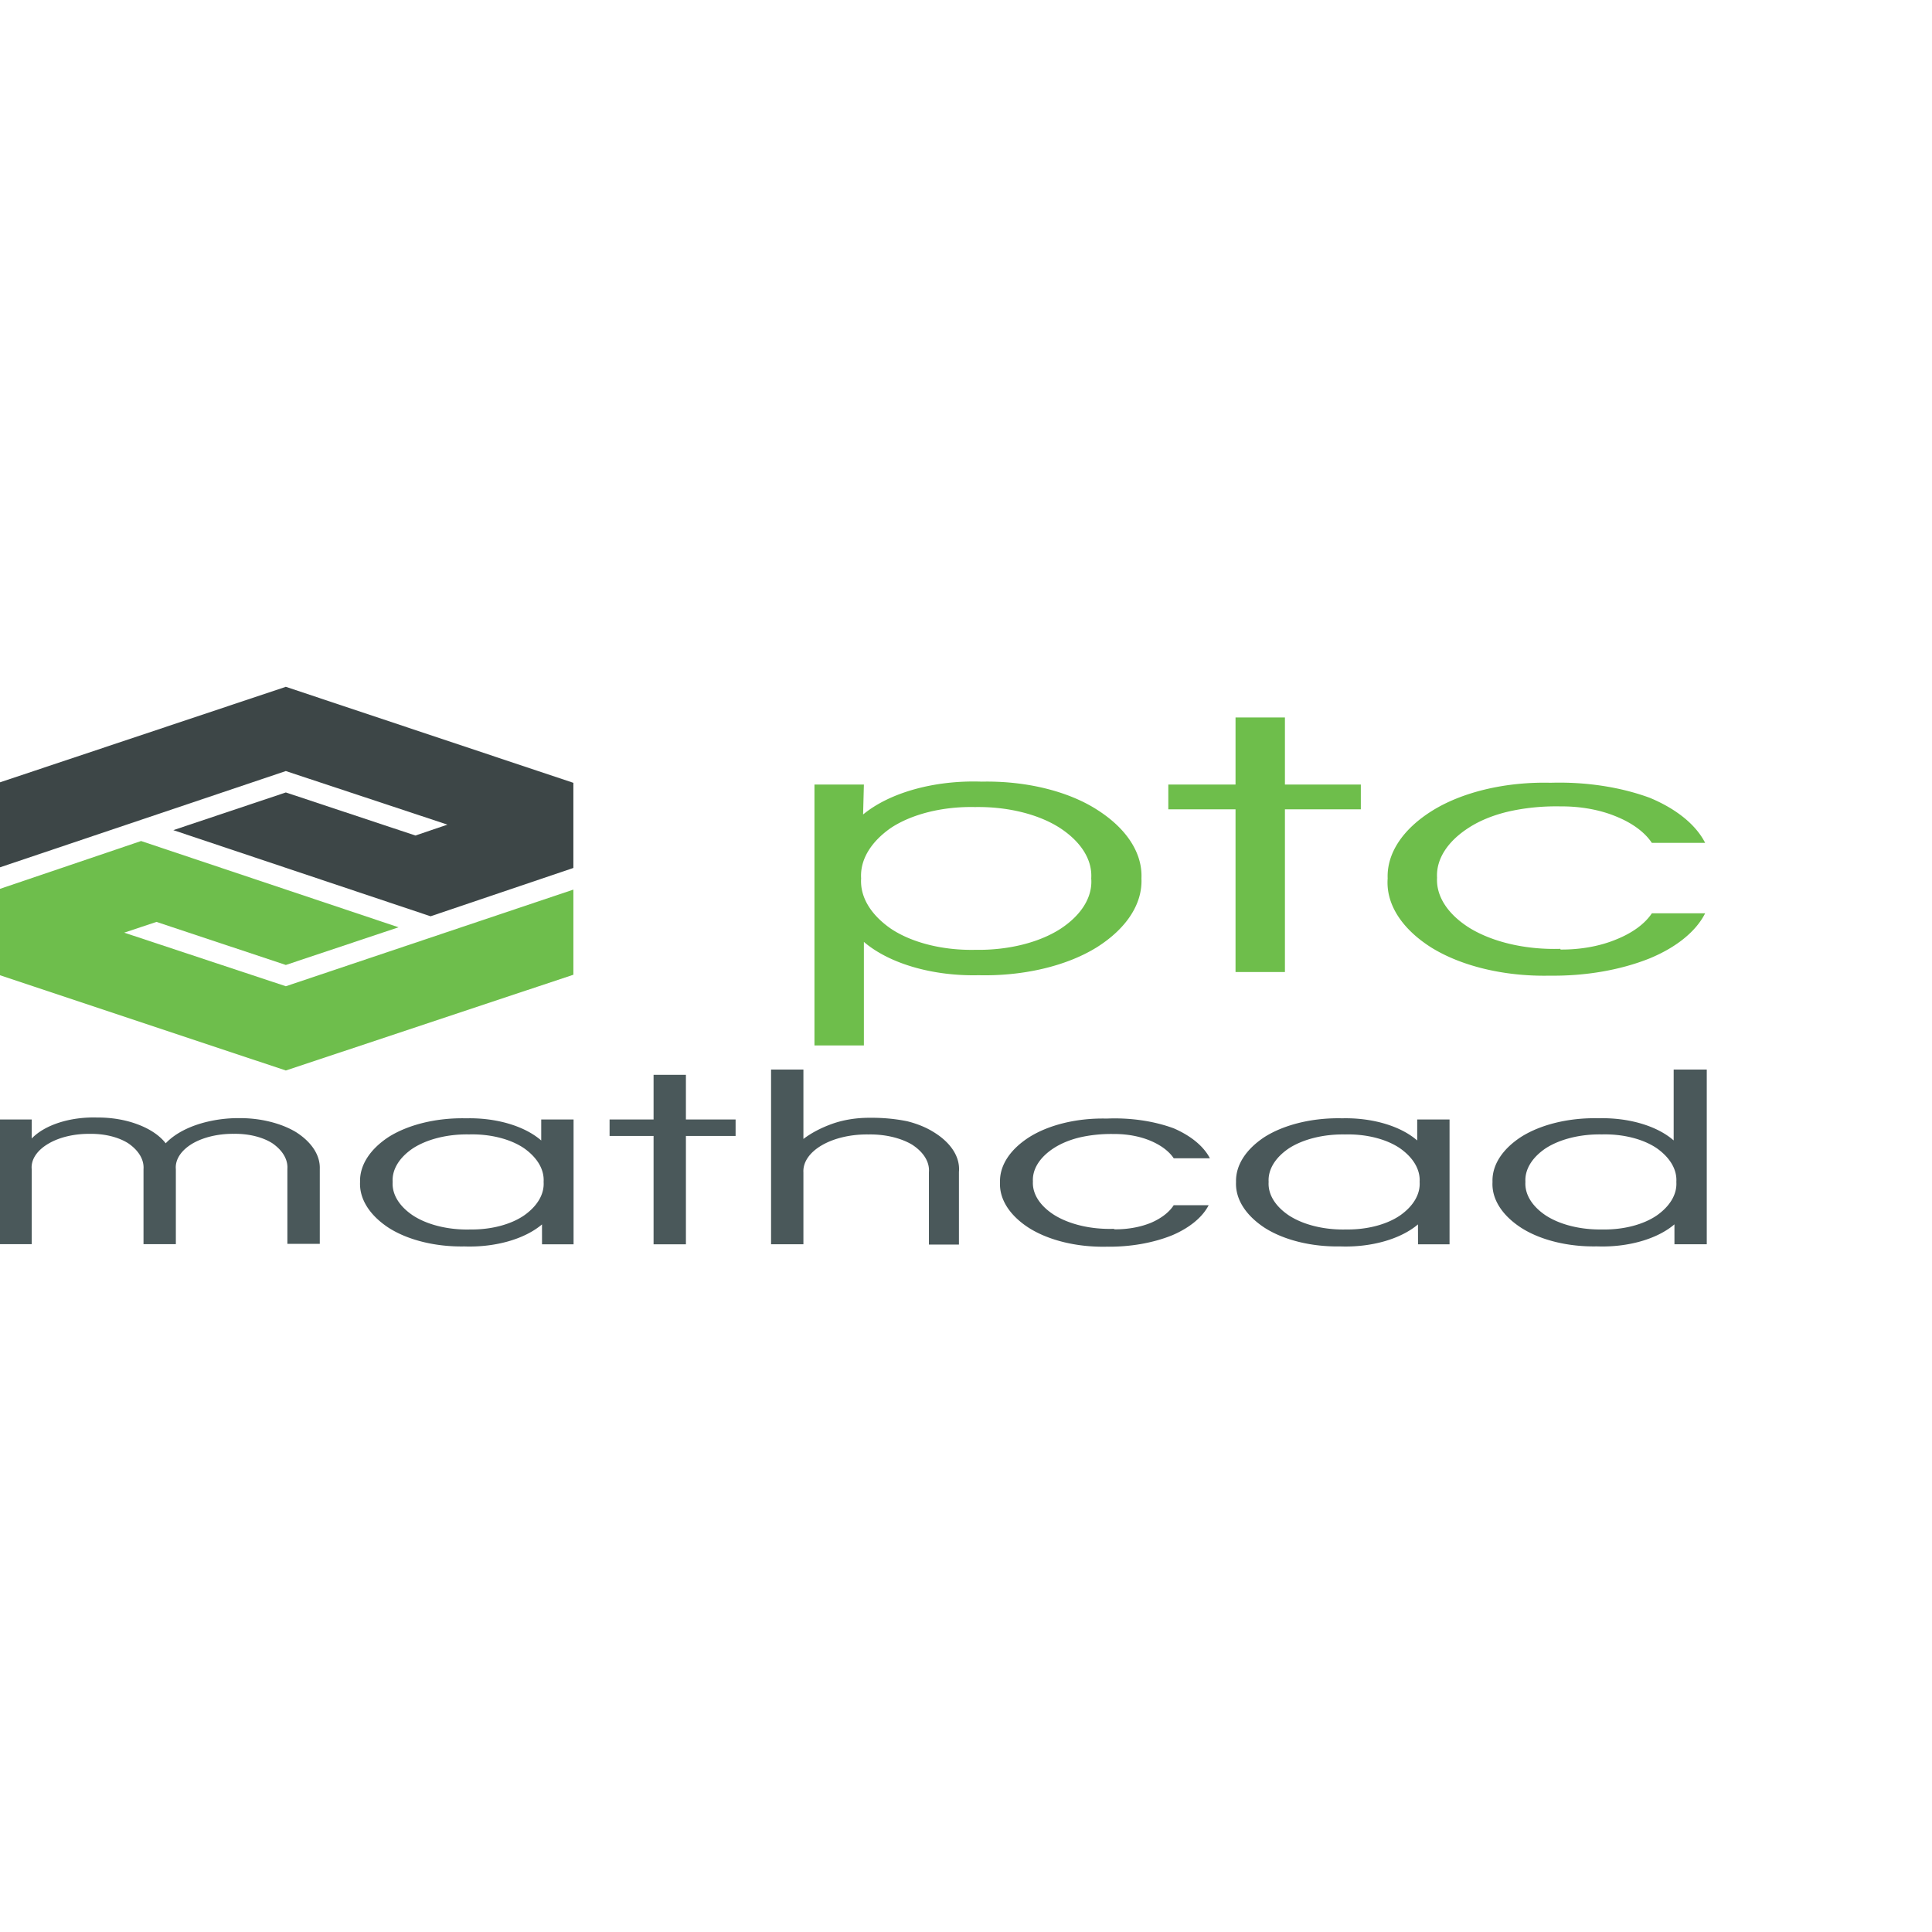 <?xml version="1.0" encoding="UTF-8" standalone="no"?> <svg xmlns:inkscape="http://www.inkscape.org/namespaces/inkscape" xmlns:sodipodi="http://sodipodi.sourceforge.net/DTD/sodipodi-0.dtd" xmlns="http://www.w3.org/2000/svg" xmlns:svg="http://www.w3.org/2000/svg" width="140" height="140" version="1.1" viewBox="0 0 26.191 52.388" id="svg3515"><defs id="defs3519"><clipPath id="clipPath2086"><rect style="fill:#0c1f38;stroke-width:0.268" id="rect2088" width="145.106" height="26.266" x="199.842" y="362.895"></rect></clipPath></defs><g id="g2113" transform="matrix(0.596,0,0,0.596,-171.616,-133.477)"><g id="g2095" transform="matrix(0.506,0,0,0.293,164.78,166.166)"><g id="g2081"><path d="m 287.679,322.551 a 9.492,9.333 0 0 0 -7.607,3.25 11.908,11.708 0 0 0 -2.666,7.829 11.806,11.608 0 0 0 2.666,7.796 9.492,9.333 0 0 0 7.607,3.292 9.811,9.647 0 0 0 7.679,-3.292 11.376,11.185 0 0 0 2.737,-7.796 11.482,11.289 0 0 0 -2.809,-7.829 9.776,9.612 0 0 0 -7.678,-3.25 m -10.025,1.154 a 12.051,11.849 0 0 1 10.664,-5.102 13.216,12.994 0 0 1 10.381,4.369 15.642,15.379 0 0 1 3.982,10.66 15.642,15.379 0 0 1 -3.982,10.66 13.651,13.422 0 0 1 -10.664,4.369 11.806,11.608 0 0 1 -10.31,-5.173 v 16.078 h -4.444 v -40.509 h 4.444 z m 33.487,-15.066 v 10.416 h -6.044 v 3.844 h 6.044 v 25.27 h 4.441 v -25.27 h 6.825 v -3.844 h -6.825 v -10.416 z m 29.221,36.036 a 8.282,8.143 0 0 0 5.013,-1.573 8.923,8.773 0 0 0 3.2,-4.054 h 4.791 a 13.366,13.141 0 0 1 -4.976,6.991 15.003,14.751 0 0 1 -8.987,2.691 13.757,13.526 0 0 1 -10.666,-4.375 15.357,15.099 0 0 1 -3.917,-10.724 15.357,15.099 0 0 1 3.982,-10.485 13.616,13.387 0 0 1 10.664,-4.369 14.966,14.714 0 0 1 8.93,2.342 13.438,13.212 0 0 1 4.969,6.989 h -4.793 a 9.029,8.877 0 0 0 -3.2,-4.089 8.282,8.143 0 0 0 -5.013,-1.573 11.517,11.324 0 0 0 -4.835,0.866 9.633,9.472 0 0 0 -3.348,2.377 11.341,11.15 0 0 0 -2.915,7.829 11.278,11.088 0 0 0 2.915,7.796 10.381,10.206 0 0 0 8.176,3.25" fill="#6ebe4b" id="path2009" style="stroke-width:1.747"></path><path d="m 215.562,326.134 10.116,-5.852 11.653,6.687 2.879,-1.691 -14.533,-8.32 -25.836,15.027 v -13.199 l 25.836,-14.91 25.855,14.91 v 13.219 l -12.84,7.504 z" fill="#3d4647" id="path1992" style="stroke-width:0.265"></path><path d="m 199.843,348.586 v -13.258 l 12.821,-7.504 23.151,13.394 -10.136,5.851 -11.634,-6.687 -2.899,1.672 14.533,8.32 25.855,-15.007 v 13.219 l -25.855,14.871 z" fill="#6ebe4c" id="path1994" style="stroke-width:0.265"></path></g><path d="m 202.592,373.275 a 6.005,6.005 0 0 1 5.56,-3.079 6.137,6.137 0 0 1 3.387,0.968 6.4,6.4 0 0 1 2.441,2.815 7.086,7.086 0 0 1 3.893,-3.299 6.861,6.861 0 0 1 2.398,-0.396 6.422,6.422 0 0 1 2.573,0.528 6.708,6.708 0 0 1 2.203,1.518 7.786,7.786 0 0 1 2.028,5.406 v 11.001 h -2.754 v -11.001 a 5.521,5.521 0 0 0 -1.275,-3.761 4.245,4.245 0 0 0 -3.255,-1.386 4.838,4.838 0 0 0 -3.497,1.39 5.015,5.015 0 0 0 -1.451,3.805 v 10.996 h -2.749 v -10.996 a 5.521,5.521 0 0 0 -1.297,-3.805 4.245,4.245 0 0 0 -3.255,-1.386 4.797,4.797 0 0 0 -3.475,1.386 4.948,4.948 0 0 0 -1.474,3.805 v 10.996 h -2.748 v -18.298 h 2.749 z m 37.168,13.348 a 5.806,5.806 0 0 0 4.688,-2.071 7.304,7.304 0 0 0 1.649,-4.906 7.367,7.367 0 0 0 -1.649,-4.926 5.784,5.784 0 0 0 -4.688,-2.045 6.137,6.137 0 0 0 -4.773,2.045 7.195,7.195 0 0 0 -1.719,4.934 7.125,7.125 0 0 0 1.716,4.906 6.137,6.137 0 0 0 4.773,2.071 m 6.202,-0.748 a 7.434,7.434 0 0 1 -6.598,3.233 8.335,8.335 0 0 1 -6.444,-2.749 9.743,9.743 0 0 1 -2.419,-6.708 9.743,9.743 0 0 1 2.419,-6.598 8.489,8.489 0 0 1 6.598,-2.749 7.28,7.28 0 0 1 6.379,3.255 v -3.084 h 2.749 v 18.32 h -2.681 z m 9.483,-21.955 v 6.554 h -3.739 v 2.419 h 3.739 v 15.901 h 2.749 v -15.901 h 4.222 v -2.419 h -4.223 v -6.554 z m 12.734,-0.77 v 10.183 a 9.083,9.083 0 0 1 2.419,-2.203 5.982,5.982 0 0 1 3.255,-0.902 8.973,8.973 0 0 1 3.145,0.506 6.598,6.598 0 0 1 2.199,1.539 7.896,7.896 0 0 1 2.199,5.895 v 10.666 h -2.551 v -10.618 a 5.674,5.674 0 0 0 -1.429,-4.047 4.97,4.97 0 0 0 -3.716,-1.496 5.389,5.389 0 0 0 -5.521,5.56 v 10.557 h -2.749 v -25.641 z m 26.457,23.445 a 5.19,5.19 0 0 0 3.123,-0.99 5.674,5.674 0 0 0 1.891,-2.551 h 2.97 a 8.511,8.511 0 0 1 -3.079,4.399 9.347,9.347 0 0 1 -5.591,1.693 8.534,8.534 0 0 1 -6.598,-2.749 9.593,9.593 0 0 1 -2.464,-6.708 9.593,9.593 0 0 1 2.464,-6.598 8.467,8.467 0 0 1 6.598,-2.749 9.325,9.325 0 0 1 5.696,1.429 8.577,8.577 0 0 1 3.079,4.399 h -3.074 a 5.74,5.74 0 0 0 -1.98,-2.573 5.19,5.19 0 0 0 -3.123,-0.99 7.195,7.195 0 0 0 -2.991,0.545 6.158,6.158 0 0 0 -2.071,1.496 7.016,7.016 0 0 0 -1.803,4.926 6.977,6.977 0 0 0 1.803,4.906 6.422,6.422 0 0 0 5.058,2.045 m 19.667,0.089 a 5.806,5.806 0 0 0 4.688,-2.071 7.304,7.304 0 0 0 1.649,-4.906 7.367,7.367 0 0 0 -1.655,-4.919 5.784,5.784 0 0 0 -4.688,-2.045 6.137,6.137 0 0 0 -4.773,2.045 7.195,7.195 0 0 0 -1.716,4.926 7.125,7.125 0 0 0 1.716,4.906 6.137,6.137 0 0 0 4.773,2.071 m 6.202,-0.748 a 7.434,7.434 0 0 1 -6.598,3.233 8.335,8.335 0 0 1 -6.444,-2.749 9.743,9.743 0 0 1 -2.419,-6.708 9.743,9.743 0 0 1 2.419,-6.598 8.489,8.489 0 0 1 6.598,-2.749 7.28,7.28 0 0 1 6.379,3.255 v -3.084 h 2.749 v 18.32 h -2.679 z m 15.621,0.742 a 5.806,5.806 0 0 0 4.688,-2.071 7.304,7.304 0 0 0 1.649,-4.906 7.367,7.367 0 0 0 -1.649,-4.926 5.784,5.784 0 0 0 -4.688,-2.045 6.137,6.137 0 0 0 -4.773,2.045 7.195,7.195 0 0 0 -1.716,4.926 7.126,7.126 0 0 0 1.716,4.906 6.137,6.137 0 0 0 4.773,2.071 m 6.175,-0.748 a 7.39,7.39 0 0 1 -6.598,3.233 8.292,8.292 0 0 1 -6.444,-2.749 9.633,9.633 0 0 1 -2.419,-6.708 9.633,9.633 0 0 1 2.419,-6.598 8.446,8.446 0 0 1 6.598,-2.749 7.235,7.235 0 0 1 6.379,3.255 v -10.403 h 2.815 v 25.641 h -2.749 z m 8.384,-20.168 a 0.945,0.945 0 0 0 0.528,-0.132 0.418,0.418 0 0 0 0.218,-0.396 0.462,0.462 0 0 0 -0.176,-0.374 0.99,0.99 0 0 0 -0.594,-0.132 h -0.704 v 1.012 z m 1.297,-0.528 a 0.703,0.703 0 0 1 -0.154,0.484 0.748,0.748 0 0 1 -0.462,0.307 0.813,0.813 0 0 1 0.545,0.748 1.166,1.166 0 0 1 0,0.264 v 0.396 h -0.545 v -0.351 a 0.946,0.946 0 0 0 0,-0.506 0.545,0.545 0 0 0 -0.545,-0.327 h -0.791 v 1.185 h -0.545 v -3.167 h 1.297 a 1.452,1.452 0 0 1 0.968,0.264 0.77,0.77 0 0 1 0.307,0.66 m -1.373,3.033 a 2.354,2.354 0 0 0 1.628,-0.791 2.596,2.596 0 0 0 0.506,-0.77 2.199,2.199 0 0 0 0.176,-0.923 2.199,2.199 0 0 0 -0.176,-0.923 2.354,2.354 0 0 0 -2.2,-1.473 2.199,2.199 0 0 0 -1.693,0.704 2.331,2.331 0 0 0 -0.704,1.693 2.199,2.199 0 0 0 0.198,0.923 2.2,2.2 0 0 0 0.506,0.77 2.199,2.199 0 0 0 1.693,0.704 m 0,-5.19 a 2.551,2.551 0 0 1 1.078,0.218 2.816,2.816 0 0 1 0.88,0.594 2.86,2.86 0 0 1 0.616,0.902 2.86,2.86 0 0 1 0.218,1.078 2.943,2.943 0 0 1 -0.218,1.078 2.529,2.529 0 0 1 -0.616,0.88 2.529,2.529 0 0 1 -0.88,0.616 2.925,2.925 0 0 1 -1.078,0.198 3.052,3.052 0 0 1 -1.1,-0.198 3.035,3.035 0 0 1 -0.88,-0.616 2.815,2.815 0 0 1 -0.594,-0.88 2.551,2.551 0 0 1 -0.218,-1.078 2.486,2.486 0 0 1 0.307,-0.99 3.212,3.212 0 0 1 0.594,-0.902 3.432,3.432 0 0 1 0.88,-0.594 2.661,2.661 0 0 1 1.096,-0.218" id="path2011" style="fill:#4a585a;stroke-width:1.09" clip-path="url(#clipPath2086)" transform="matrix(1.058,0,0,1.058,-11.514,-20.909)"></path></g></g></svg> 